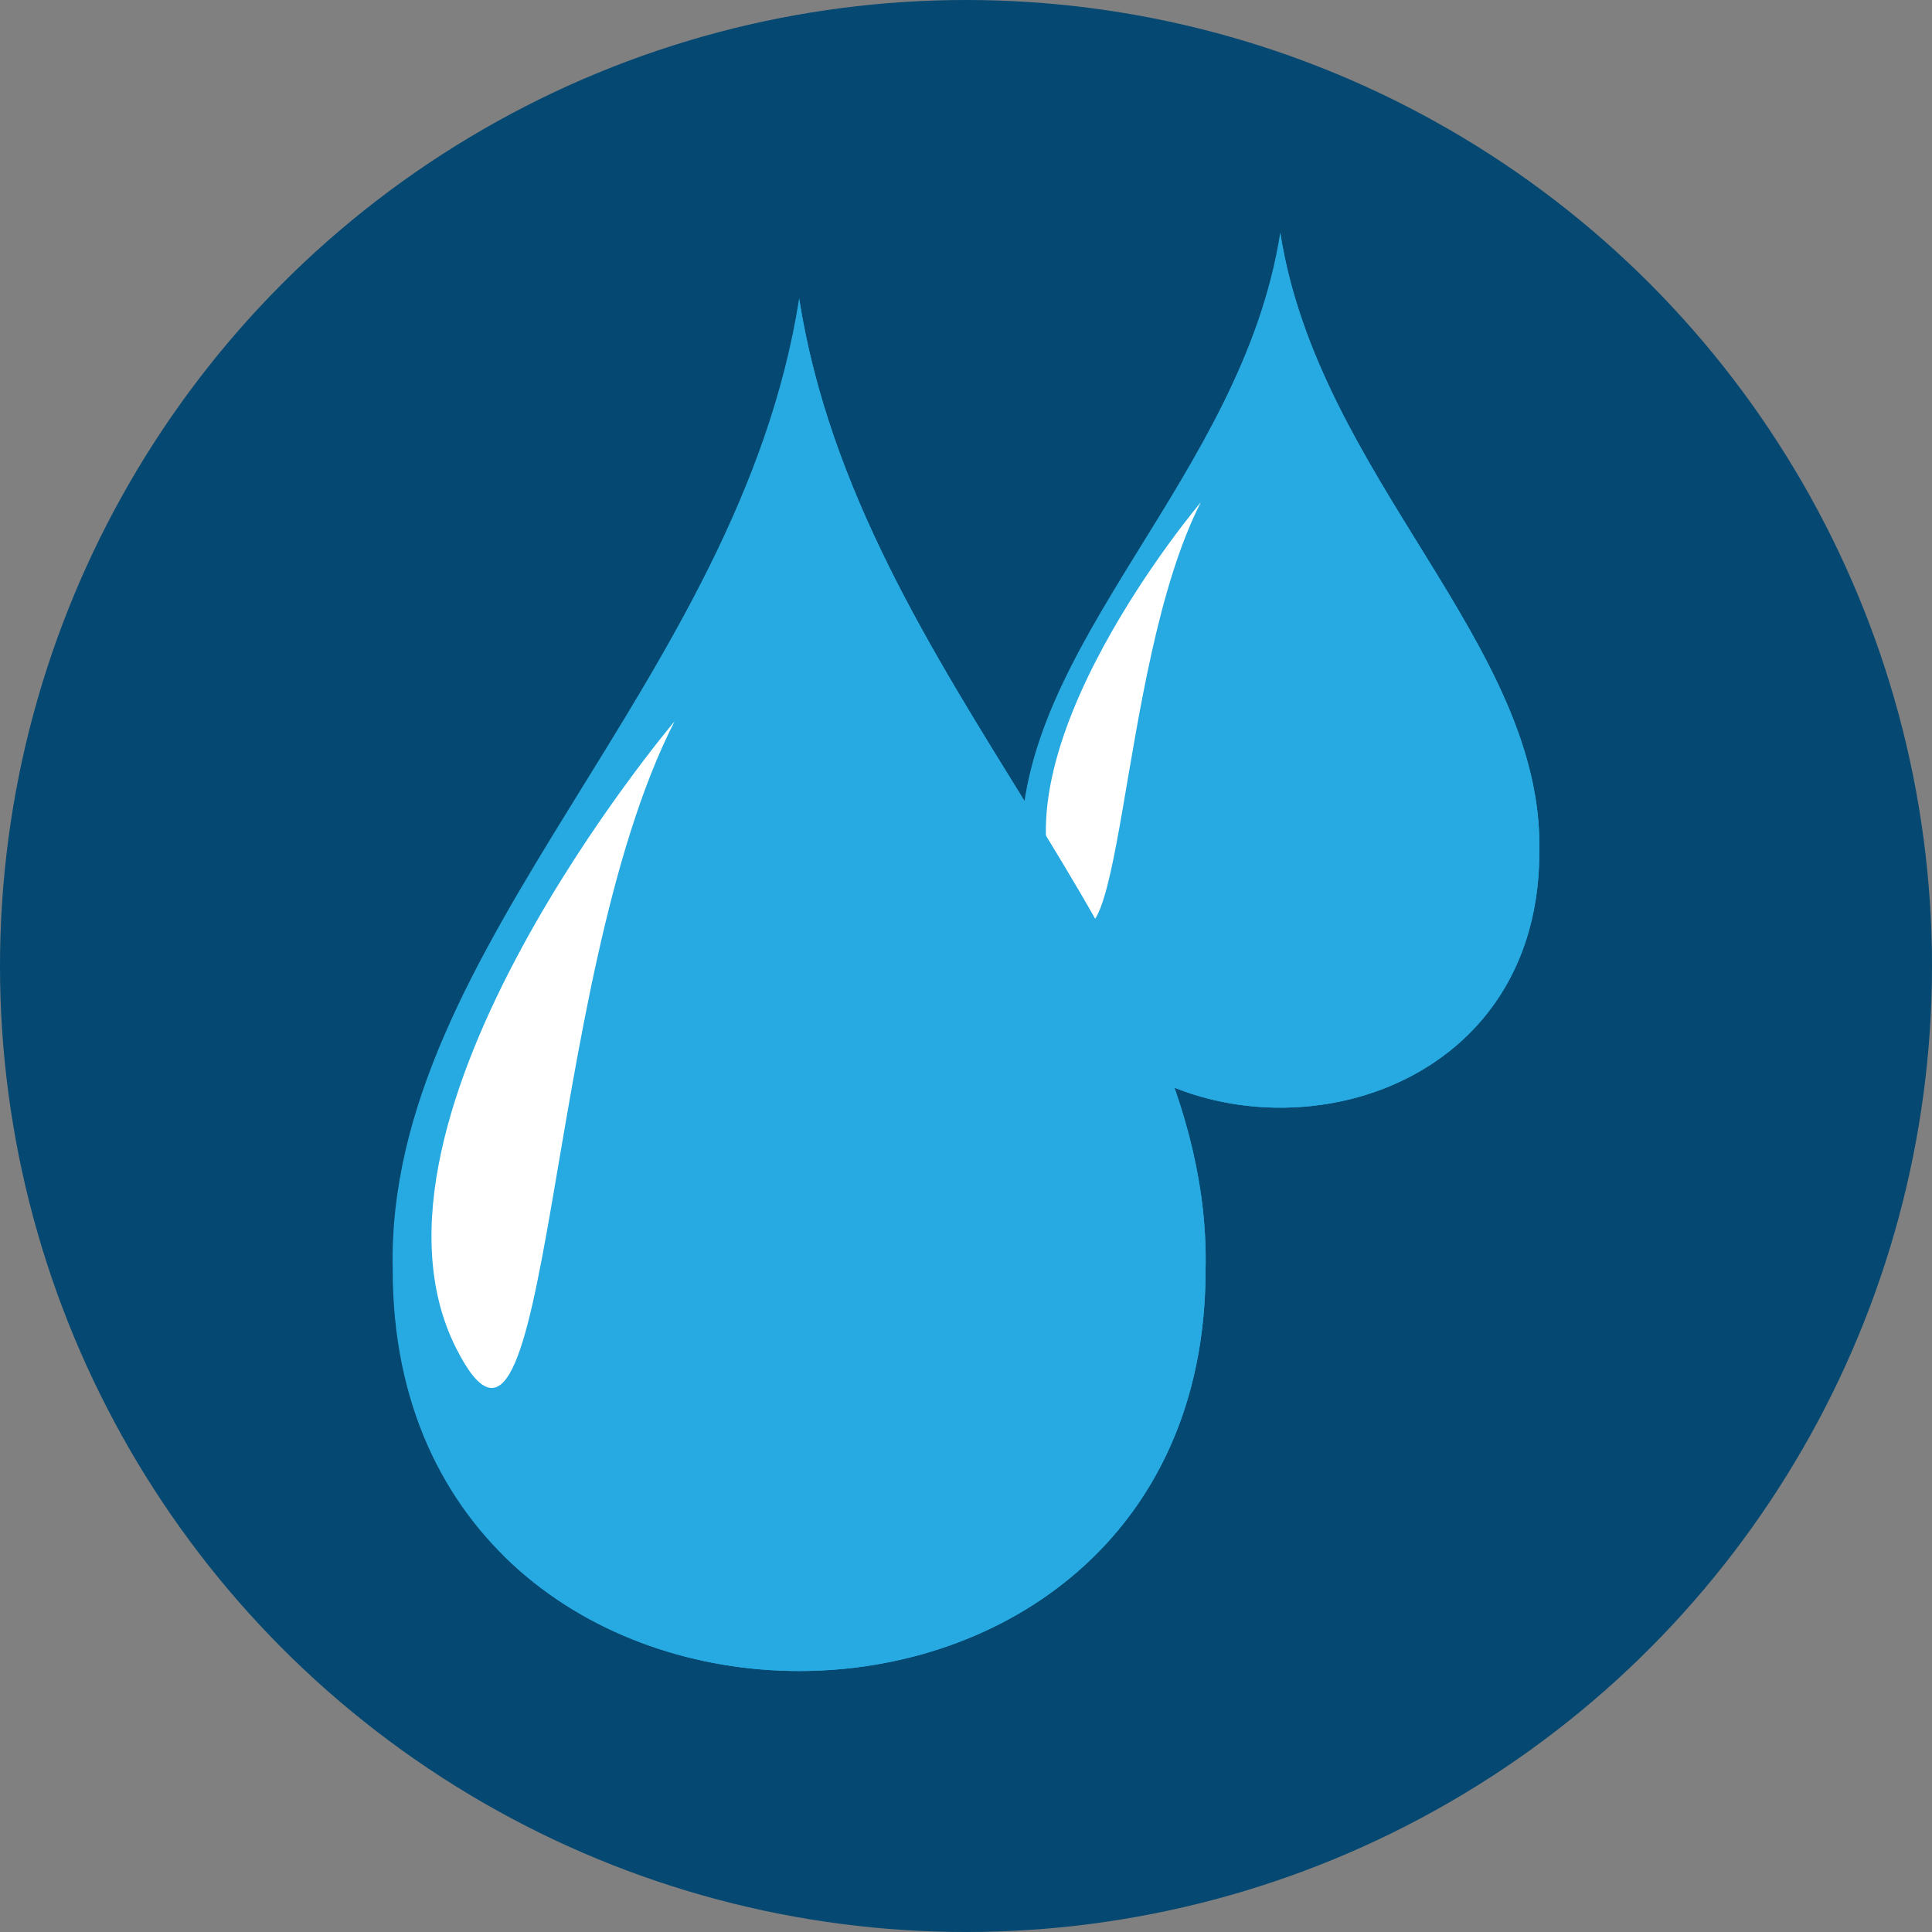 <?xml version="1.0" encoding="UTF-8"?>
<svg width="195px" height="195px" viewBox="0 0 195 195" version="1.1" xmlns="http://www.w3.org/2000/svg" xmlns:xlink="http://www.w3.org/1999/xlink">
    <rect x="0" y="0" width="195" height="195" fill="#808080" stroke="none"/>
    <title>hidratacion</title>
    <g id="hidratacion" stroke="none" stroke-width="1" fill="none" fill-rule="evenodd">
        <g id="blood-donation" fill-rule="nonzero">
            <circle id="Oval" fill="#054871" cx="97.5" cy="97.5" r="97.5"></circle>
            <path d="M103.066,86.004 C102.577,65.013 125.341,48.255 129.217,23.487 C133.092,48.255 155.857,65.013 155.368,86.004 C155.367,120.403 103.066,120.403 103.066,86.004 Z" id="Path" fill="#27AAE1"></path>
            <path d="M129.217,23.487 C133.092,48.255 155.857,65.013 155.367,86.004 C155.367,112.5 124.34,118.582 110.083,104.259 C121.909,113.536 143.282,109.945 149.966,95.736 C160.378,73.608 129.169,49.476 129.217,23.487 Z" id="Path" fill="#27AAE1"></path>
            <path d="M121.201,50.696 C121.201,50.696 99.656,76.128 107.139,91.016 C113.395,103.466 112.566,67.577 121.201,50.696 Z" id="Path" fill="#FFFFFF"></path>
            <path d="M39.638,128.193 C38.869,95.265 74.58,68.979 80.659,30.127 C86.738,68.979 122.447,95.265 121.68,128.193 C121.68,182.152 39.638,182.152 39.638,128.193 Z" id="Path" fill="#27AAE1"></path>
            <path d="M80.658,30.127 C86.738,68.979 122.447,95.266 121.68,128.193 C121.68,169.756 73.009,179.296 50.644,156.829 C69.195,171.383 102.721,165.748 113.207,143.459 C129.54,108.747 80.584,70.893 80.658,30.127 Z" id="Path" fill="#27AAE1"></path>
            <path d="M68.085,72.808 C68.085,72.808 34.289,112.7 46.026,136.054 C55.84,155.585 54.539,99.289 68.085,72.808 Z" id="Path" fill="#FFFFFF"></path>
        </g>
    </g>
</svg>